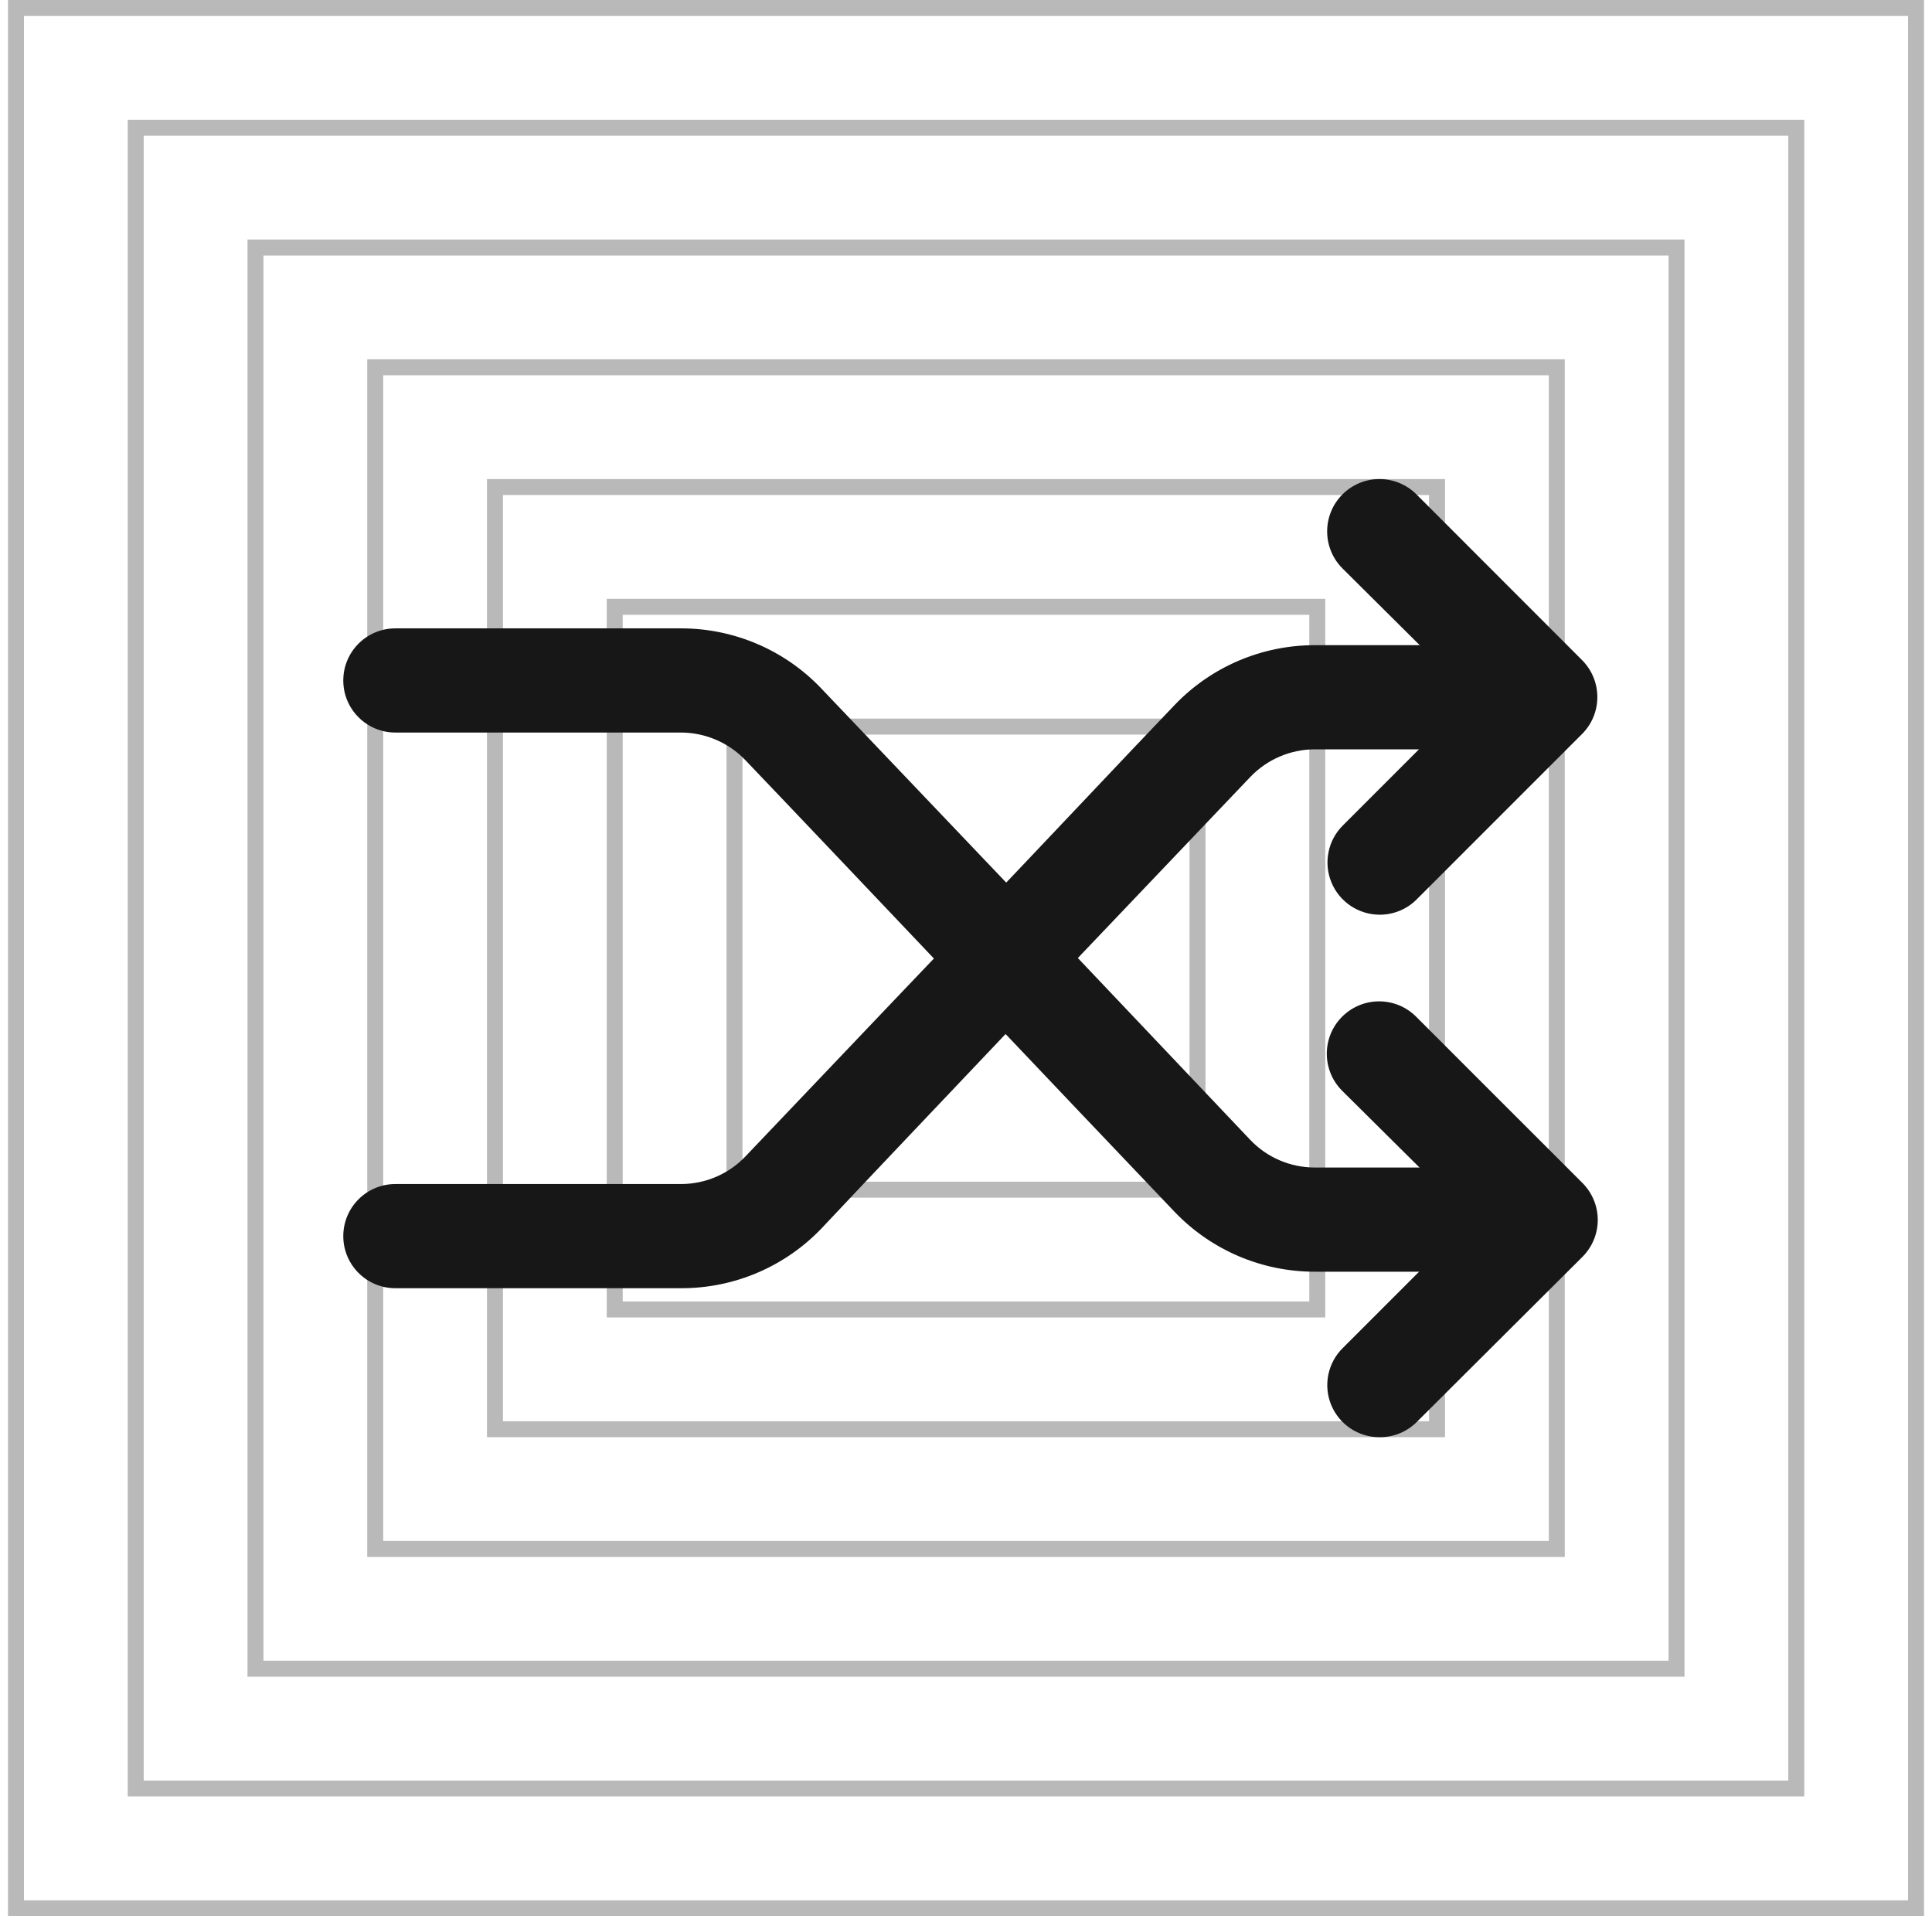 <?xml version="1.0" encoding="utf-8"?>
<svg xmlns="http://www.w3.org/2000/svg" fill="none" height="120" viewBox="0 0 121 120" width="121">
<rect height="119" stroke="#171717" stroke-opacity="0.3" width="119" x="1" y="0.5"/>
<rect height="104" stroke="#171717" stroke-opacity="0.3" width="104" x="8.5" y="8"/>
<rect height="89" stroke="#171717" stroke-opacity="0.3" width="89" x="16" y="15.5"/>
<rect height="74" stroke="#171717" stroke-opacity="0.3" width="74" x="23.5" y="23"/>
<rect height="59" stroke="#171717" stroke-opacity="0.3" width="59" x="31" y="30.5"/>
<rect height="44" stroke="#171717" stroke-opacity="0.3" width="44" x="38.5" y="38"/>
<rect height="29" stroke="#171717" stroke-opacity="0.3" width="29" x="46" y="45.5"/>
<path d="M86.416 57.281C85.091 57.281 83.893 56.484 83.387 55.257C82.881 54.034 83.165 52.622 84.104 51.69L92.164 43.63L84.068 35.586C82.794 34.297 82.805 32.222 84.09 30.948C85.378 29.674 87.453 29.685 88.727 30.974L99.091 41.345C100.357 42.623 100.357 44.683 99.091 45.957L88.727 56.321C88.116 56.936 87.282 57.281 86.416 57.281Z" fill="#171717"/>
<path d="M42.664 80.67H24.762C22.96 80.67 21.5 79.21 21.5 77.408C21.5 75.606 22.96 74.147 24.762 74.147H42.664C44.182 74.143 45.631 73.521 46.679 72.425C49.679 69.283 54.822 63.859 59.995 58.447C65.168 53.03 70.526 47.319 73.584 44.13C75.87 41.749 79.026 40.406 82.324 40.402H96.768V46.925H82.324C80.806 46.933 79.357 47.555 78.309 48.651L64.72 62.917C59.559 68.359 54.408 73.775 51.452 76.924C49.159 79.323 45.984 80.677 42.664 80.67Z" fill="#171717"/>
<path d="M86.416 90C85.088 90.011 83.883 89.213 83.373 87.983C82.867 86.753 83.155 85.34 84.105 84.408L92.164 76.349L84.068 68.315C82.783 67.041 82.772 64.966 84.046 63.678C85.32 62.393 87.395 62.382 88.68 63.656L99.091 74.064C99.714 74.679 100.067 75.52 100.067 76.393C100.067 77.271 99.714 78.108 99.091 78.723L88.728 89.05C88.116 89.662 87.283 90.003 86.416 90Z" fill="#171717"/>
<path d="M82.325 79.636C79.027 79.636 75.871 78.289 73.584 75.909C70.526 72.702 65.252 67.151 59.999 61.614C54.742 56.077 49.683 50.74 46.679 47.599C45.631 46.503 44.182 45.881 42.664 45.873H24.762C22.96 45.873 21.5 44.414 21.5 42.612C21.5 40.81 22.96 39.35 24.762 39.35H42.664C45.962 39.35 49.122 40.697 51.404 43.078C54.404 46.226 59.558 51.643 64.72 57.056L78.309 71.388C79.357 72.487 80.806 73.106 82.324 73.113H96.768V79.636H82.325Z" fill="#171717"/>
</svg>